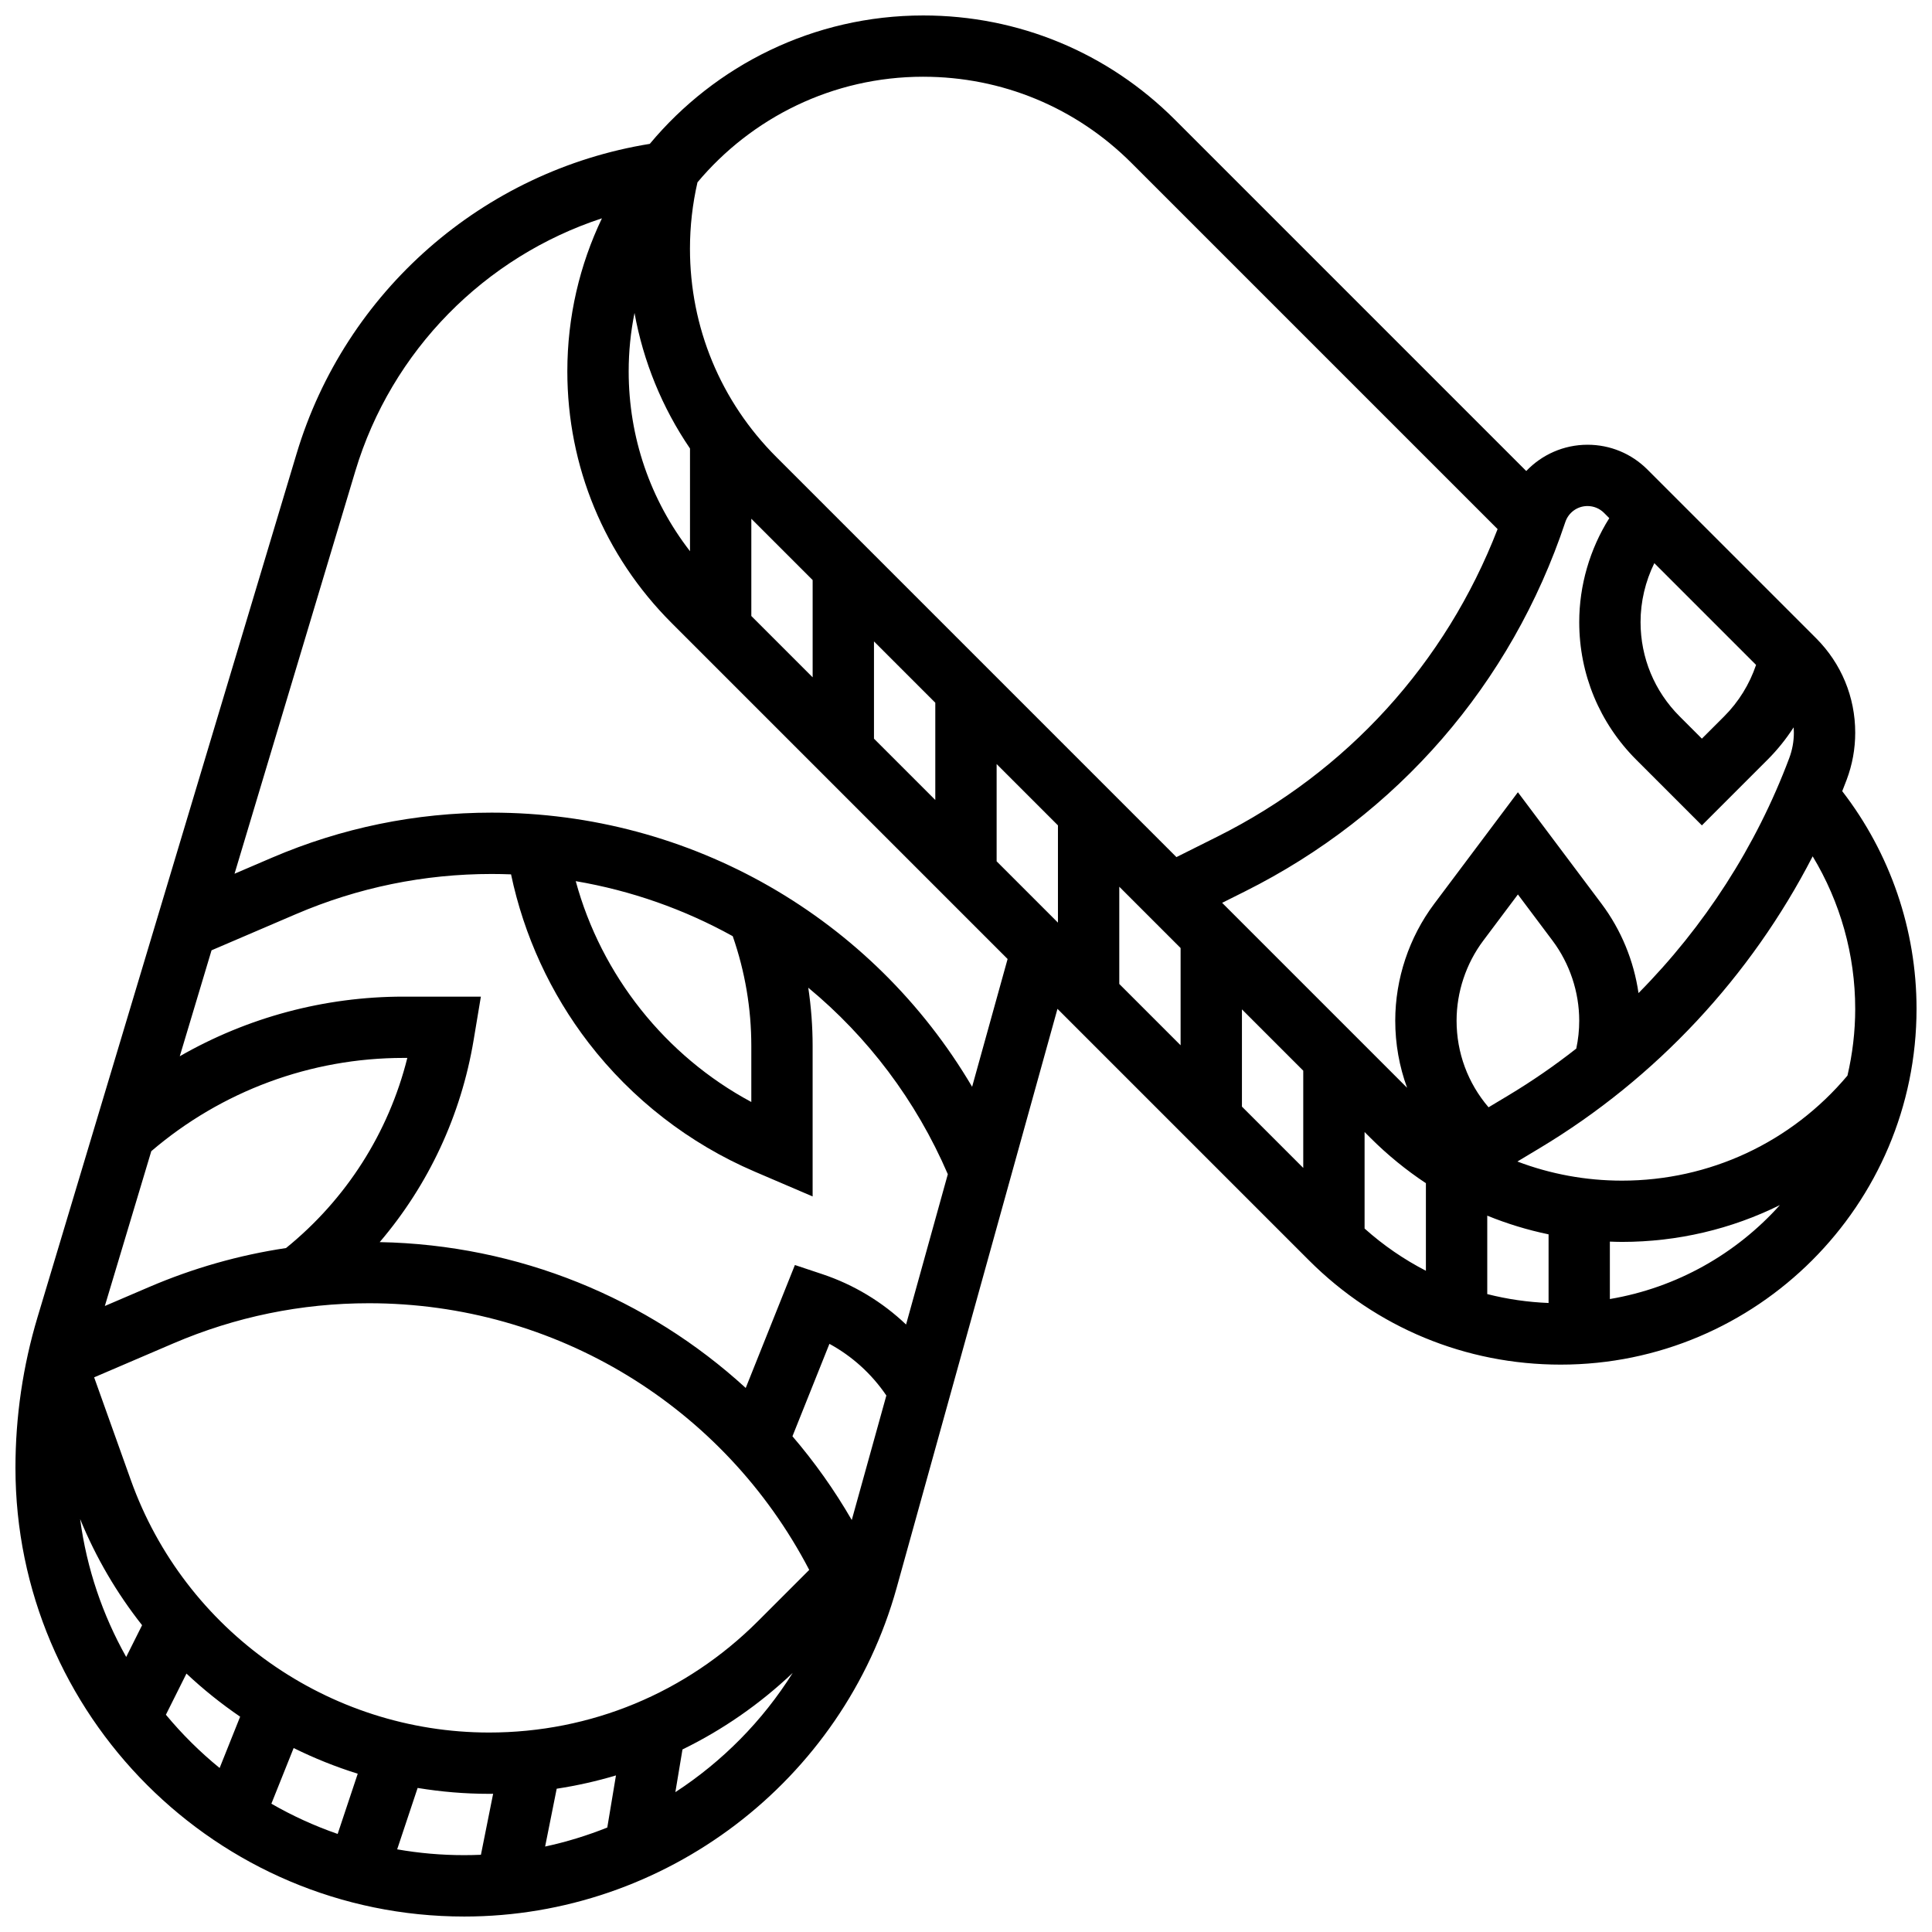 <?xml version="1.0" encoding="UTF-8"?>
<!-- Uploaded to: SVG Repo, www.svgrepo.com, Generator: SVG Repo Mixer Tools -->
<svg width="800px" height="800px" version="1.1" viewBox="144 144 512 512" xmlns="http://www.w3.org/2000/svg">
 <defs>
  <clipPath id="a">
   <path d="m148.09 148.09h503.81v503.81h-503.81z"/>
  </clipPath>
 </defs>
 <g clip-path="url(#a)">
  <path d="m632.21 353.67c0.402-1.02 0.801-2.039 1.188-3.062 1.496-3.992 2.254-8.172 2.254-12.434 0-9.461-3.684-18.352-10.371-25.043l-44.695-44.695c-4.238-4.238-9.875-6.574-15.871-6.574-6.293 0-12.098 2.617-16.242 6.965l-93.105-93.105c-17.816-17.816-41.5-27.625-66.691-27.625-29.098 0-55.156 13.25-72.473 34.027-44.152 7.148-80.691 39.055-93.605 82.102l-68.641 228.8c-3.891 12.965-5.863 26.406-5.863 39.945 0 65.578 53.352 118.93 118.93 118.93 53.223 0 100.34-35.816 114.59-87.098l42.625-153.45 66.66 66.66c17.812 17.812 41.496 27.625 66.691 27.625 52.004 0 94.312-42.309 94.312-94.316 0-20.906-6.969-41.184-19.691-57.652zm3.441 57.652c0 6.098-0.727 12.023-2.055 17.723-14.895 17.715-36.566 27.836-59.758 27.836-9.625 0-18.977-1.75-27.715-5.066l5.914-3.547c30.844-18.504 55.961-45.5 72.34-77.332 7.32 12.117 11.273 26.074 11.273 40.387zm-81.262 77.984c-5.543-0.223-10.984-1.016-16.25-2.359v-20.789c5.238 2.141 10.676 3.797 16.25 4.957zm-146.27-117.05v-25.773l16.25 16.25v25.773zm-95.965-145.33c2.34 12.902 7.324 25.098 14.703 35.93v27.219c-10.527-13.598-16.25-30.184-16.25-47.66 0-5.305 0.535-10.484 1.547-15.488zm30.957 54.547 16.25 16.25v25.773l-16.25-16.25zm32.504 32.508 16.25 16.25v25.773l-16.25-16.25zm65.008 65.008 16.25 16.25v25.77l-16.25-16.25zm32.504 32.504 16.25 16.25v25.77l-16.25-16.25zm32.504 32.504 1.512 1.512c4.551 4.551 9.492 8.574 14.738 12.051v23.203c-5.816-2.996-11.273-6.738-16.25-11.188zm24.379-29.504c0-7.598 2.512-15.133 7.07-21.211l9.18-12.242 9.18 12.242c4.559 6.078 7.07 13.613 7.07 21.211 0 2.488-0.262 4.969-0.781 7.394-5.738 4.508-11.77 8.672-18.059 12.445l-5.188 3.113c-5.481-6.398-8.473-14.441-8.473-22.953zm52.402-121.25 26.965 26.965c-1.734 5.121-4.602 9.785-8.461 13.645l-5.898 5.894-5.898-5.898c-6.676-6.676-10.355-15.555-10.355-24.996 0-5.402 1.273-10.77 3.648-15.609zm-17.707-15.137c1.656 0 3.211 0.645 4.379 1.812l1.395 1.395c-5.16 8.199-7.965 17.832-7.965 27.539 0 13.785 5.367 26.746 15.117 36.492l17.387 17.387 17.387-17.387c2.625-2.625 4.938-5.504 6.922-8.582 0.035 0.469 0.066 0.934 0.066 1.406 0 2.305-0.41 4.57-1.219 6.727-8.777 23.406-22.5 44.648-39.949 62.281-1.234-8.531-4.598-16.734-9.781-23.648l-22.184-29.578-22.184 29.578c-6.652 8.871-10.32 19.867-10.32 30.961 0 6.164 1.082 12.164 3.141 17.785l-49.016-49.016 6.039-3.019c40.453-20.227 70.605-54.996 84.91-97.902 0.848-2.531 3.207-4.231 5.875-4.231zm-176.04-113.77c20.852 0 40.457 8.121 55.199 22.863l97.016 97.016c-13.766 35.555-39.895 64.316-74.23 81.484l-10.883 5.441-106.05-106.05c-14.746-14.742-22.867-34.344-22.867-55.195 0-5.941 0.676-11.844 1.992-17.582 14.332-17.09 35.824-27.98 59.82-27.98zm-50.48 227.76c3.254 9.363 4.922 19.125 4.922 29.066v14.875c-22.801-12.227-39.758-33.617-46.527-58.523 14.758 2.512 28.797 7.484 41.605 14.582zm-58.75-16.383c3.41 16.195 10.445 31.523 20.566 44.664 11.477 14.898 26.676 26.688 43.957 34.094l15.398 6.598v-39.906c0-5.188-0.398-10.332-1.152-15.414 15.746 13.027 28.531 29.812 36.98 49.426l-11.066 39.836c-6.277-5.973-13.824-10.555-22.191-13.348l-7.269-2.422-13.031 32.582c-26.023-23.824-60.238-37.957-97-38.652 12.922-15.152 21.566-33.586 24.898-53.582l1.914-11.473h-20.508c-20.977 0-41.375 5.512-59.289 15.801l8.422-28.078 22.355-9.582c16.484-7.062 33.938-10.645 51.871-10.645 1.719 0 3.438 0.035 5.144 0.102zm27.805 238.79-2.301 13.809c-5.309 2.125-10.812 3.82-16.473 5.039l3.066-15.324c5.336-0.816 10.582-1.992 15.707-3.523zm-33.633-11.367c-42.492 0-80.645-26.887-94.934-66.902l-9.723-27.227 20.973-8.988c16.48-7.066 33.93-10.648 51.863-10.648 49.48 0 94.105 27.395 116.67 70.668l-13.566 13.566c-19.043 19.043-44.359 29.531-71.285 29.531zm-34.801 10.918-5.32 15.957c-6.137-2.125-12.016-4.816-17.566-8.012l5.902-14.75c5.457 2.699 11.133 4.977 16.984 6.805zm-54.711-164.98c18.629-15.938 42.262-24.715 66.836-24.715h1.016c-4.957 19.828-16.18 37.445-32.148 50.387-12.438 1.863-24.578 5.309-36.285 10.328l-11.73 5.027zm-2.438 125.62-4.211 8.418c-6.231-11.082-10.465-23.43-12.211-36.559 4.188 10.254 9.75 19.688 16.422 28.141zm188.07-27.875c-4.59-7.938-9.859-15.355-15.719-22.191l9.801-24.496c6.035 3.285 11.203 7.973 15.086 13.691zm-181.76 51.598 5.449-10.902c4.441 4.172 9.199 7.988 14.227 11.422l-5.438 13.598c-5.191-4.234-9.961-8.965-14.238-14.117zm61.289 35.676 5.422-16.27c6.191 1.02 12.516 1.559 18.926 1.559 0.363 0 0.723-0.012 1.082-0.012l-3.234 16.164c-1.477 0.062-2.957 0.098-4.445 0.098-6.047 0.004-11.98-0.527-17.75-1.539zm73.723-15.156 1.887-11.316c10.594-5.168 20.438-11.969 29.207-20.281-7.984 12.734-18.652 23.488-31.094 31.598zm78.645-186.93c-26.344-44.699-74.363-72.652-127.33-72.652-20.148 0-39.75 4.023-58.27 11.961l-9.867 4.231 32-106.67c9.598-31.988 34.336-56.844 65.363-67.023-5.871 12.289-9.168 26.035-9.168 40.543 0 25.191 9.809 48.875 27.625 66.691l89.051 89.055zm169.01 56.25v-15.219c1.066 0.035 2.129 0.078 3.195 0.078 14.777 0 29.039-3.406 41.863-9.762-11.543 12.879-27.289 21.898-45.059 24.902z"/>
 </g>
</svg>